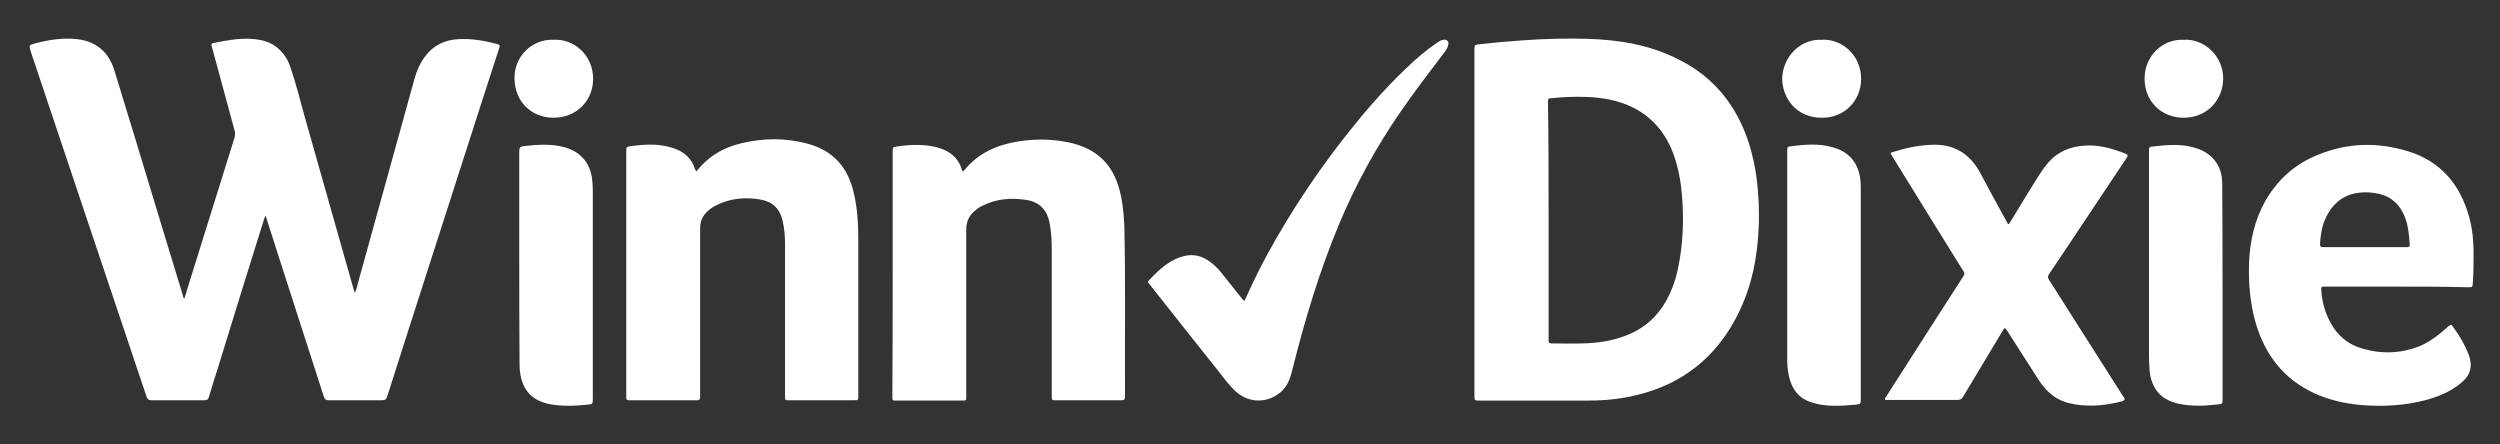 <?xml version="1.0" encoding="utf-8"?>
<svg xmlns="http://www.w3.org/2000/svg" xmlns:xlink="http://www.w3.org/1999/xlink" version="1.1" id="Layer_1" x="0px" y="0px" viewBox="0 0 792 140.7" style="enable-background:new 0 0 792 140.7;">
<rect x="0" y="0" width="792" height="140.7" fill="#333333" stroke="none"/>
<style type="text/css">
	.st0{fill:#FFFFFF;}
</style>
<g>
	<g>
		<path class="st0" d="M58.4,94.6c0.4-1.2,0.8-2.4,1.1-3.6c4.9-15.8,9.9-31.6,14.8-47.4c0.2-0.8,0.2-1.5,0-2.3&#xD;&#xA;			c-2.4-8.7-4.7-17.5-7.1-26.2c-0.4-1.3-0.4-1.3,1-1.6c3.7-0.7,7.4-1.4,11.2-1.2c3.3,0.2,6.5,0.9,9,3.3c1.8,1.7,3,3.7,3.7,6&#xD;&#xA;			c1.7,5,3,10.2,4.4,15.3c5.2,18.3,10.4,36.7,15.6,55c0.1,0.2,0.2,0.5,0.3,0.9c0.6-1.2,0.8-2.4,1.1-3.5&#xD;&#xA;			c5.9-21.4,11.9-42.9,17.8-64.3c0.7-2.6,1.8-5.1,3.5-7.3c2.6-3.4,6.2-5.1,10.5-5.3c3.9-0.2,7.8,0.4,11.6,1.4&#xD;&#xA;			c1.6,0.4,1.6,0.4,1.1,1.9c-1.7,5.1-3.3,10.3-5,15.4c-6.7,20.8-13.4,41.7-20.1,62.5c-3.4,10.7-6.9,21.4-10.3,32.2&#xD;&#xA;			c-0.3,0.8-0.7,1-1.5,1c-5.7,0-11.3,0-17,0c-0.9,0-1.2-0.3-1.5-1.1c-6-18.7-12.1-37.4-18.1-56.2c-0.1-0.3-0.1-0.7-0.5-1.1&#xD;&#xA;			c-0.3,1-0.6,1.9-0.9,2.8c-4.8,15.4-9.6,30.7-14.3,46.1c-0.9,2.8-1.8,5.6-2.6,8.4c-0.2,0.8-0.6,1.1-1.4,1.1c-5.6,0-11.2,0-16.8,0&#xD;&#xA;			c-0.9,0-1.3-0.3-1.6-1.2C40.2,107.1,34,88.7,27.8,70.2c-6-17.9-12-35.8-18-53.7c-0.7-2.2-0.7-2.2,1.5-2.8&#xD;&#xA;			c4.3-1.1,8.6-1.8,13.1-1.3c6.1,0.7,10,4.1,11.8,9.8c4.7,15.3,9.4,30.7,14,46c2.6,8.5,5.2,17.1,7.8,25.6&#xD;&#xA;			C58,94.1,58.1,94.4,58.4,94.6z"/>
		<path class="st0" d="M467.1,70.5c0-18.2,0-36.4,0-54.6c0-1.7,0-1.7,1.7-1.9c4.4-0.5,8.9-0.9,13.3-1.2c6.9-0.5,13.9-0.7,20.8-0.5&#xD;&#xA;			c10,0.3,19.8,1.9,28.8,6.5c11.1,5.5,18.3,14.4,22.2,26.1c1.6,5,2.6,10.2,3,15.5c0.3,3.5,0.4,6.9,0.3,10.4&#xD;&#xA;			c-0.3,10.1-2.1,19.8-6.7,28.9c-4.7,9.3-11.4,16.6-20.8,21.4c-6.6,3.3-13.6,5-20.9,5.6c-3.9,0.3-7.8,0.2-11.7,0.2&#xD;&#xA;			c-9.4,0-18.9,0-28.3,0c-1.7,0-1.7,0-1.7-1.7C467.1,106.9,467.1,88.7,467.1,70.5z M490.6,69.8c0,12.5,0,25,0,37.5&#xD;&#xA;			c0,1.5,0,1.5,1.5,1.5c3,0,6.1,0.1,9.1,0c4.6-0.1,9.1-0.7,13.4-2.3c5-1.8,9-4.8,12-9.2c2.7-4,4.3-8.5,5.2-13.3&#xD;&#xA;			c1.3-6.6,1.6-13.3,1.2-20.1c-0.3-4.9-1-9.7-2.6-14.4c-2.3-6.6-6.3-11.9-12.6-15.2c-4.8-2.5-9.9-3.4-15.3-3.6&#xD;&#xA;			c-3.6-0.1-7.2,0-10.8,0.4c-1.3,0.1-1.3,0.1-1.3,1.4C490.6,44.8,490.6,57.3,490.6,69.8z"/>
		<path class="st0" d="M282.8,86.6c0-12.8,0-25.7,0-38.5c0-1.4,0-1.5,1.4-1.7c4.3-0.6,8.5-0.8,12.7,0.3c3.8,1,6.6,3.1,7.8,7&#xD;&#xA;			c0.2,0.6,0.4,0.8,0.8,0.2c4.4-5.4,10.3-8,17.1-9.1C327.8,44,332.9,44,338,45c9.8,1.9,15.3,7.5,17.2,17.5c0.6,3.1,0.9,6.3,1,9.5&#xD;&#xA;			c0.4,17.9,0.1,35.7,0.2,53.6c0,1-0.3,1.2-1.3,1.2c-6.9,0-13.7,0-20.6,0c-1.3,0-1.3,0-1.3-1.3c0-15.3,0-30.7,0-46&#xD;&#xA;			c0-3-0.1-5.9-0.7-8.9c-0.8-4.2-3.3-6.7-7.6-7.3c-4.7-0.7-9.4-0.3-13.7,1.9c-0.7,0.3-1.3,0.7-1.9,1.2c-2.2,1.6-3.2,3.7-3.2,6.4&#xD;&#xA;			c0,17.4,0,34.8,0,52.2c0,2.1,0.2,1.9-1.9,1.9c-6.7,0-13.4,0-20.1,0c-1.4,0-1.4,0-1.4-1.4C282.8,112.4,282.8,99.5,282.8,86.6z"/>
		<path class="st0" d="M220.6,54.3c0.5-0.6,0.9-1,1.3-1.5c3.5-3.9,7.9-6.2,12.9-7.4c7.1-1.7,14.2-1.8,21.3,0.2&#xD;&#xA;			c8,2.2,12.6,7.6,14.4,15.6c1.1,4.7,1.4,9.5,1.4,14.4c0,16.6,0,33.2,0,49.8c0,1.4,0,1.4-1.4,1.4c-6.8,0-13.7,0-20.5,0&#xD;&#xA;			c-1.3,0-1.3,0-1.3-1.4c0-16,0-32,0-48.1c0-2.5-0.2-5-0.8-7.5c-0.9-3.8-3.3-6-7.1-6.6c-4.8-0.8-9.4-0.4-13.8,1.8&#xD;&#xA;			c-1,0.5-2,1.1-2.8,1.9c-1.6,1.4-2.4,3.2-2.4,5.4c0,17.5,0,35,0,52.5c0,0.4,0,0.7,0,1.1c0,0.6-0.3,0.9-0.9,0.9&#xD;&#xA;			c-7.2,0-14.4,0-21.7,0c-0.6,0-0.9-0.3-0.8-0.9c0-0.3,0-0.5,0-0.8c0-25.7,0-51.3,0-77c0-1.5,0-1.6,1.4-1.8&#xD;&#xA;			c4.6-0.6,9.2-0.9,13.7,0.7c3.3,1.1,5.7,3.3,6.7,6.7C220.4,53.9,220.5,54,220.6,54.3z"/>
		<path class="st0" d="M759.2,90.8c-7.5,0-14.9,0-22.4,0c-1.5,0-1.5,0-1.4,1.5c0.3,3.5,1.2,6.9,3,10.1c2.1,3.8,5.2,6.5,9.3,7.8&#xD;&#xA;			c6.2,2,12.4,1.9,18.5-0.4c3.5-1.4,6.4-3.7,9.2-6.2c1.1-0.9,1.1-1,1.9,0.2c2,2.7,3.6,5.5,4.8,8.6c1.3,3.5,0.6,6.4-2.3,8.8&#xD;&#xA;			c-3.2,2.7-6.9,4.3-10.8,5.4c-6.9,1.9-14,2.3-21.2,1.7c-5.1-0.5-10-1.6-14.6-3.7c-9.7-4.5-15.6-12.1-18.6-22.3&#xD;&#xA;			c-1.8-6.3-2.3-12.7-2.1-19.2c0.3-6.9,1.8-13.6,5.3-19.7c4-6.8,9.6-11.7,16.9-14.5c9.2-3.7,18.6-3.9,28.1-1&#xD;&#xA;			c10.5,3.2,16.7,10.7,19.5,21.1c1.4,5.1,1.4,10.2,1.3,15.4c0,1.7-0.1,3.5-0.2,5.2c-0.1,1.4-0.2,1.4-1.5,1.4&#xD;&#xA;			C774.3,90.8,766.7,90.8,759.2,90.8z M749.1,78.3c4.4,0,8.8,0,13.2,0c0.6,0,1.2,0,1.1-0.9c-0.2-2.7-0.4-5.4-1.3-8&#xD;&#xA;			c-1.4-4.1-4.1-7-8.5-8c-1.9-0.4-3.8-0.6-5.8-0.4c-4.5,0.4-7.9,2.6-10.2,6.5c-1.8,3-2.4,6.2-2.6,9.6c-0.1,1,0.2,1.2,1.1,1.2&#xD;&#xA;			C740.5,78.3,744.8,78.3,749.1,78.3z"/>
		<path class="st0" d="M662.5,128.5c-2.2,0-4.5-0.2-6.6-0.7c-4.4-0.9-7.5-3.6-9.9-7.2c-3.3-5.1-6.5-10.2-9.8-15.3&#xD;&#xA;			c-0.1-0.2-0.2-0.4-0.4-0.6c-0.7-1-0.7-1-1.3,0c-4.2,7-8.4,14-12.6,21c-0.4,0.7-0.9,1-1.8,1c-7.3,0-14.7,0-22,0&#xD;&#xA;			c-0.3,0-0.7,0.1-0.9-0.1c-0.2-0.4,0.2-0.7,0.3-0.9c8.2-12.8,16.3-25.5,24.5-38.2c0.4-0.6,0.4-1,0-1.6&#xD;&#xA;			c-7.5-12.1-15.1-24.3-22.6-36.5c-0.6-1-0.6-1,0.5-1.3c3.7-1.2,7.6-2,11.5-2.2c7.3-0.5,12.6,2.6,16,9c2.7,5.1,5.5,10.2,8.3,15.3&#xD;&#xA;			c0.1,0.1,0.2,0.3,0.2,0.4c0.3,0.6,0.5,0.5,0.8,0c2.1-3.4,4.1-6.8,6.2-10.2c1.8-2.8,3.4-5.7,5.5-8.3c3.2-4,7.5-5.8,12.5-6&#xD;&#xA;			c4.4-0.2,8.4,1,12.5,2.6c1,0.4,0.6,0.9,0.2,1.5c-5.9,8.8-11.7,17.6-17.6,26.4c-2.3,3.4-4.5,6.8-6.9,10.3c-0.4,0.6-0.4,1.1,0,1.7&#xD;&#xA;			c7.8,12.3,15.6,24.5,23.4,36.8c0.1,0.1,0.2,0.3,0.3,0.4c0.5,0.6,0.3,1-0.4,1.3C669.3,127.9,665.9,128.5,662.5,128.5z"/>
		<path class="st0" d="M394.2,95.4c0.5-1.1,1-2.2,1.5-3.2c3.5-7.7,7.5-15,11.9-22.2c6.1-10,12.8-19.6,20.1-28.7&#xD;&#xA;			c5.5-6.9,11.3-13.5,17.7-19.6c3.1-3,6.4-5.8,9.9-8.2c0.6-0.4,1.2-0.8,1.9-0.9c1.2-0.2,1.9,0.5,1.6,1.7c-0.2,0.8-0.6,1.4-1,2&#xD;&#xA;			c-4.8,6.3-9.6,12.6-14.1,19.1c-7.8,11.3-14.3,23.2-19.6,35.9c-6.2,14.9-10.8,30.3-14.7,45.9c-0.7,2.9-1.7,5.7-4.3,7.5&#xD;&#xA;			c-4.1,3.1-9.6,2.9-13.5-0.6c-2.1-1.9-3.8-4.2-5.5-6.4c-7.2-9-14.3-18-21.5-27.1c-0.2-0.3-0.4-0.6-0.7-0.8c-0.2-0.3-0.3-0.6,0-0.9&#xD;&#xA;			c3.3-3.5,6.8-6.9,11.8-7.9c2.5-0.5,4.9,0.1,7,1.5c1.7,1.1,3.1,2.5,4.3,4c2.1,2.6,4.2,5.3,6.3,7.9&#xD;&#xA;			C393.6,94.8,393.9,95.1,394.2,95.4z"/>
		<path class="st0" d="M589.5,92.8c0,11.1,0,22.3,0,33.4c0,1.7,0,1.8-1.6,2c-4.8,0.4-9.6,0.8-14.2-0.8c-3.2-1-5.3-3.2-6.4-6.3&#xD;&#xA;			c-0.8-2.2-1.1-4.5-1.1-6.8c0-22.1,0-44.3,0-66.4c0-1.4,0-1.4,1.4-1.6c4.3-0.5,8.6-0.9,12.8,0.3c5.4,1.4,8.5,5.1,9,10.7&#xD;&#xA;			c0.1,1.2,0.1,2.5,0.1,3.7C589.5,71.6,589.5,82.2,589.5,92.8z"/>
		<path class="st0" d="M704.1,92.3c0,11.4,0,22.8,0,34.2c0,1.4,0,1.5-1.4,1.6c-4.2,0.5-8.3,0.7-12.5-0.2c-5.6-1.2-8.6-4.7-9.2-10.4&#xD;&#xA;			c-0.1-1.5-0.2-3-0.2-4.5c0-21.7,0-43.4,0-65c0-1.4,0-1.5,1.4-1.6c4.4-0.5,8.8-0.9,13.1,0.4c5.5,1.6,8.7,5.6,8.7,11.4&#xD;&#xA;			C704.1,69.5,704.1,80.9,704.1,92.3L704.1,92.3z"/>
		<path class="st0" d="M164.5,82.1c0-11.4,0-22.8,0-34.2c0-1.1,0.3-1.5,1.4-1.6c4.3-0.5,8.6-0.8,12.8,0.3c5.2,1.4,8.3,5,8.9,10.3&#xD;&#xA;			c0.1,1,0.2,2.1,0.2,3.1c0,22.1,0,44.2,0,66.3c0,1.6,0,1.7-1.6,1.9c-4.1,0.4-8.1,0.6-12.2-0.2c-5.4-1.1-8.4-4.3-9.2-9.8&#xD;&#xA;			c-0.2-1.1-0.2-2.1-0.2-3.2C164.5,104,164.5,93,164.5,82.1z"/>
		<path class="st0" d="M175.4,12.6c6-0.4,12.5,4.5,12.5,12.4c0,7-5.4,12.3-12.5,12.3c-7.2,0-12.3-5.2-12.4-12.4&#xD;&#xA;			C162.8,18.3,168.2,12.3,175.4,12.6z"/>
		<path class="st0" d="M577.1,12.6c6.1-0.4,12.5,4.6,12.5,12.4c0,7-5.4,12.4-12.5,12.3c-8,0-12.5-6.2-12.5-12.5&#xD;&#xA;			C564.8,18.2,570.1,12.3,577.1,12.6z"/>
		<path class="st0" d="M691.8,12.6c6.5-0.4,12.6,5.2,12.5,12.4c-0.1,7-5.4,12.3-12.5,12.3c-7.2,0-12.4-5.3-12.4-12.4&#xD;&#xA;			C679.4,17.7,685.1,12.3,691.8,12.6z"/>
	</g>
</g>
</svg>